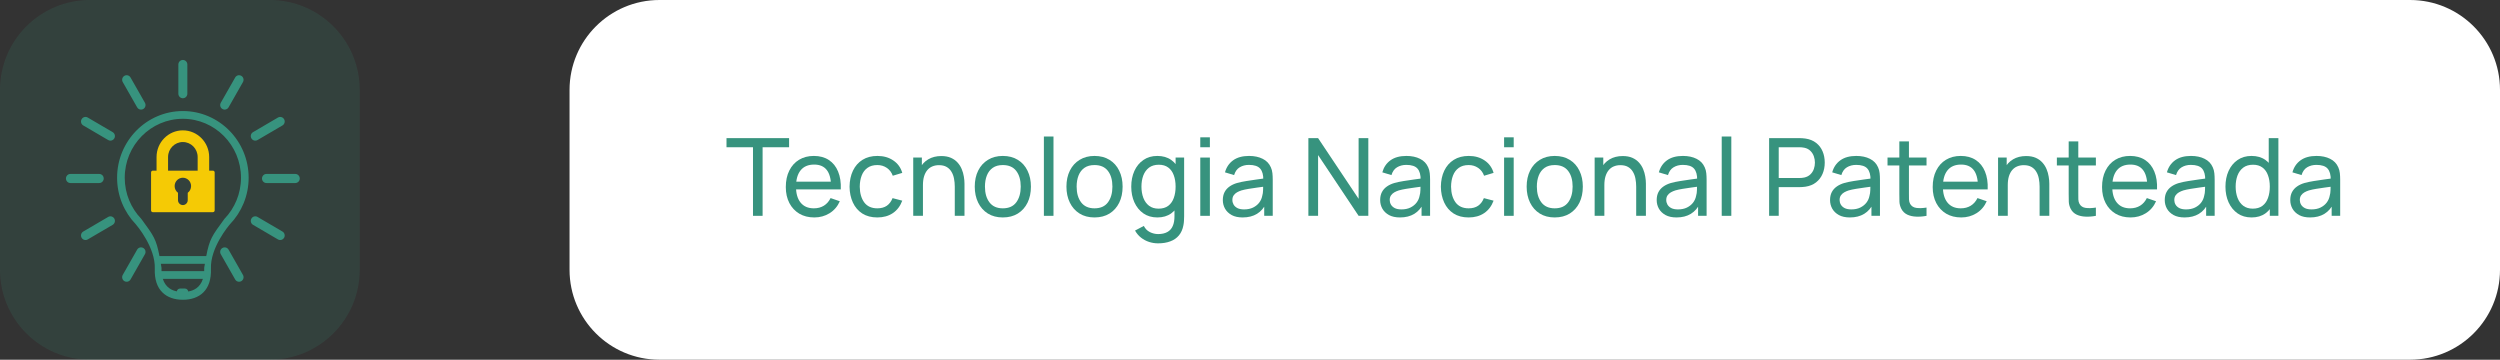 <svg width="417" height="60" viewBox="0 0 417 60" fill="none" xmlns="http://www.w3.org/2000/svg">
<rect x="0" y="0" width="417" height="60" fill="#333333" stroke="none"/>
<path d="M0 15C0 6.716 6.716 0 15 0H45C53.284 0 60 6.716 60 15V45C60 53.284 53.284 60 45 60H15C6.716 60 0 53.284 0 45V15Z" fill="#37937E" fill-opacity="0.15"/>
<g clip-path="url(#clip0_2036_222)">
<path d="M35.511 28.463H34.89V26.193C34.89 23.739 32.921 21.744 30.501 21.744C28.082 21.744 26.113 23.74 26.113 26.193V28.463H25.492C25.329 28.463 25.197 28.597 25.197 28.762V35.093C25.197 35.258 25.329 35.392 25.492 35.392H35.511C35.674 35.392 35.806 35.258 35.806 35.093V28.762C35.806 28.597 35.674 28.463 35.511 28.463H35.511ZM28.032 26.193C28.032 24.813 29.14 23.69 30.501 23.69C31.862 23.69 32.969 24.813 32.969 26.193V28.463H28.032V26.193H28.032ZM31.314 32.159V33.384C31.314 33.837 30.948 34.208 30.501 34.208C30.054 34.208 29.688 33.837 29.688 33.384V32.159C29.349 31.906 29.129 31.498 29.129 31.038C29.129 30.27 29.743 29.646 30.501 29.646C31.259 29.646 31.874 30.27 31.874 31.038C31.874 31.498 31.654 31.906 31.314 32.159Z" fill="#F5CA05"/>
<path d="M39.876 46.997C39.617 46.997 39.365 46.861 39.226 46.617L36.826 42.402C36.619 42.038 36.742 41.573 37.1 41.363C37.459 41.153 37.918 41.278 38.125 41.641L40.525 45.856C40.732 46.22 40.609 46.685 40.25 46.895C40.133 46.964 40.003 46.997 39.876 46.997Z" fill="#37937E"/>
<path d="M46.737 40.038C46.61 40.038 46.481 40.005 46.363 39.936L42.206 37.502C41.847 37.292 41.724 36.827 41.931 36.464C42.138 36.1 42.597 35.975 42.956 36.185L47.113 38.619C47.471 38.829 47.594 39.294 47.387 39.658C47.248 39.901 46.996 40.038 46.737 40.038Z" fill="#37937E"/>
<path d="M49.25 30.532H44.45C44.036 30.532 43.7 30.192 43.7 29.772C43.7 29.352 44.036 29.012 44.45 29.012H49.25C49.664 29.012 50 29.352 50 29.772C50 30.192 49.664 30.532 49.25 30.532Z" fill="#37937E"/>
<path d="M42.582 23.46C42.323 23.46 42.071 23.324 41.932 23.08C41.725 22.716 41.848 22.251 42.206 22.041L46.363 19.607C46.722 19.397 47.181 19.522 47.388 19.886C47.595 20.249 47.472 20.715 47.113 20.924L42.956 23.358C42.839 23.427 42.709 23.46 42.582 23.46Z" fill="#37937E"/>
<path d="M37.475 18.283C37.347 18.283 37.218 18.25 37.1 18.181C36.742 17.971 36.619 17.506 36.826 17.142L39.226 12.928C39.433 12.564 39.892 12.439 40.25 12.649C40.609 12.859 40.732 13.324 40.525 13.688L38.125 17.903C37.986 18.146 37.734 18.283 37.475 18.283Z" fill="#37937E"/>
<path d="M21.124 46.997C20.997 46.997 20.868 46.964 20.75 46.895C20.391 46.685 20.268 46.22 20.475 45.856L22.875 41.641C23.082 41.278 23.541 41.153 23.9 41.363C24.259 41.573 24.382 42.038 24.175 42.402L21.774 46.617C21.635 46.86 21.383 46.997 21.124 46.997Z" fill="#37937E"/>
<path d="M14.263 40.038C14.004 40.038 13.752 39.902 13.613 39.658C13.406 39.294 13.529 38.829 13.887 38.619L18.044 36.185C18.403 35.975 18.862 36.1 19.069 36.464C19.276 36.827 19.153 37.292 18.794 37.502L14.637 39.936C14.519 40.005 14.39 40.038 14.263 40.038Z" fill="#37937E"/>
<path d="M16.55 30.532H11.75C11.336 30.532 11 30.192 11 29.772C11 29.352 11.336 29.012 11.75 29.012H16.55C16.964 29.012 17.3 29.352 17.3 29.772C17.3 30.192 16.964 30.532 16.55 30.532Z" fill="#37937E"/>
<path d="M18.418 23.46C18.291 23.46 18.162 23.427 18.044 23.358L13.887 20.924C13.528 20.715 13.405 20.249 13.612 19.886C13.819 19.522 14.278 19.397 14.637 19.607L18.794 22.041C19.152 22.251 19.275 22.716 19.068 23.08C18.929 23.323 18.677 23.46 18.418 23.46Z" fill="#37937E"/>
<path d="M23.526 18.283C23.266 18.283 23.015 18.147 22.875 17.903L20.475 13.688C20.268 13.324 20.391 12.859 20.75 12.649C21.109 12.439 21.567 12.564 21.774 12.928L24.175 17.142C24.382 17.506 24.259 17.971 23.9 18.181C23.782 18.25 23.653 18.283 23.526 18.283Z" fill="#37937E"/>
<path d="M30.5 16.388C30.086 16.388 29.75 16.047 29.75 15.628V10.76C29.75 10.341 30.086 10 30.5 10C30.914 10 31.25 10.341 31.25 10.76V15.627C31.25 16.047 30.914 16.388 30.5 16.388V16.388Z" fill="#37937E"/>
<path d="M30.501 18.522C24.452 18.522 19.531 23.512 19.531 29.645C19.531 32.652 20.713 35.383 22.632 37.387L22.633 37.388C22.633 37.388 22.635 37.392 22.637 37.393C22.638 37.395 22.64 37.397 22.641 37.398C22.832 37.62 25.954 41.302 25.819 44.814C25.679 48.438 27.757 50 30.502 50C33.246 50 35.325 48.438 35.185 44.814C35.049 41.302 38.171 37.62 38.363 37.398C38.364 37.397 38.365 37.395 38.366 37.393C38.368 37.391 38.37 37.39 38.371 37.388L38.372 37.387C40.29 35.384 41.473 32.652 41.473 29.645C41.473 23.512 36.551 18.522 30.502 18.522H30.501ZM26.939 44.671C26.901 44.437 26.864 44.213 26.828 44.001H34.174C34.138 44.214 34.101 44.437 34.062 44.671C34.068 44.865 34.067 45.048 34.059 45.223H26.942C26.934 45.048 26.933 44.865 26.939 44.671H26.939ZM31.387 48.621C31.364 48.349 31.138 48.133 30.863 48.133H30.023C29.755 48.133 29.533 48.338 29.501 48.601C29.501 48.601 29.501 48.601 29.501 48.601C28.692 48.45 27.615 47.968 27.158 46.516H33.845C33.365 48.038 32.205 48.495 31.387 48.621L31.387 48.621ZM37.434 36.509C36.399 37.934 35.774 38.753 35.332 39.631C34.927 40.437 34.677 41.291 34.404 42.708H26.598C26.326 41.291 26.075 40.436 25.671 39.631C25.229 38.753 24.604 37.934 23.568 36.509C21.86 34.737 20.806 32.313 20.806 29.645C20.806 24.225 25.155 19.815 30.501 19.815C35.847 19.815 40.197 24.224 40.197 29.645C40.197 32.313 39.142 34.736 37.434 36.509Z" fill="#37937E"/>
</g>
<path d="M95 15C95 6.716 101.716 0 110 0H402C410.284 0 417 6.716 417 15V45C417 53.284 410.284 60 402 60H110C101.716 60 95 53.284 95 45V15Z" fill="white"/>
<path d="M385.32 36.27C384.594 36.27 383.985 36.138 383.493 35.874C383.007 35.604 382.638 35.25 382.386 34.812C382.14 34.374 382.017 33.894 382.017 33.372C382.017 32.862 382.113 32.421 382.305 32.049C382.503 31.671 382.779 31.359 383.133 31.113C383.487 30.861 383.91 30.663 384.402 30.519C384.864 30.393 385.38 30.285 385.95 30.195C386.526 30.099 387.108 30.012 387.696 29.934C388.284 29.856 388.833 29.781 389.343 29.709L388.767 30.042C388.785 29.178 388.611 28.539 388.245 28.125C387.885 27.711 387.261 27.504 386.373 27.504C385.785 27.504 385.269 27.639 384.825 27.909C384.387 28.173 384.078 28.605 383.898 29.205L382.377 28.746C382.611 27.894 383.064 27.225 383.736 26.739C384.408 26.253 385.293 26.01 386.391 26.01C387.273 26.01 388.029 26.169 388.659 26.487C389.295 26.799 389.751 27.273 390.027 27.909C390.165 28.209 390.252 28.536 390.288 28.89C390.324 29.238 390.342 29.604 390.342 29.988V36H388.92V33.669L389.253 33.885C388.887 34.671 388.374 35.265 387.714 35.667C387.06 36.069 386.262 36.27 385.32 36.27ZM385.563 34.929C386.139 34.929 386.637 34.827 387.057 34.623C387.483 34.413 387.825 34.14 388.083 33.804C388.341 33.462 388.509 33.09 388.587 32.688C388.677 32.388 388.725 32.055 388.731 31.689C388.743 31.317 388.749 31.032 388.749 30.834L389.307 31.077C388.785 31.149 388.272 31.218 387.768 31.284C387.264 31.35 386.787 31.422 386.337 31.5C385.887 31.572 385.482 31.659 385.122 31.761C384.858 31.845 384.609 31.953 384.375 32.085C384.147 32.217 383.961 32.388 383.817 32.598C383.679 32.802 383.61 33.057 383.61 33.363C383.61 33.627 383.676 33.879 383.808 34.119C383.946 34.359 384.156 34.554 384.438 34.704C384.726 34.854 385.101 34.929 385.563 34.929Z" fill="#37937E"/>
<path d="M375.562 36.27C374.656 36.27 373.879 36.045 373.231 35.595C372.583 35.139 372.082 34.524 371.728 33.75C371.38 32.976 371.206 32.103 371.206 31.131C371.206 30.159 371.38 29.286 371.728 28.512C372.082 27.738 372.583 27.129 373.231 26.685C373.879 26.235 374.653 26.01 375.553 26.01C376.471 26.01 377.242 26.232 377.866 26.676C378.49 27.12 378.961 27.729 379.279 28.503C379.603 29.277 379.765 30.153 379.765 31.131C379.765 32.097 379.603 32.97 379.279 33.75C378.961 34.524 378.49 35.139 377.866 35.595C377.242 36.045 376.474 36.27 375.562 36.27ZM375.76 34.803C376.414 34.803 376.951 34.647 377.371 34.335C377.791 34.017 378.1 33.582 378.298 33.03C378.502 32.472 378.604 31.839 378.604 31.131C378.604 30.411 378.502 29.778 378.298 29.232C378.1 28.68 377.794 28.251 377.38 27.945C376.966 27.633 376.441 27.477 375.805 27.477C375.145 27.477 374.599 27.639 374.167 27.963C373.741 28.287 373.423 28.725 373.213 29.277C373.009 29.829 372.907 30.447 372.907 31.131C372.907 31.821 373.012 32.445 373.222 33.003C373.432 33.555 373.747 33.993 374.167 34.317C374.593 34.641 375.124 34.803 375.76 34.803ZM378.604 36V28.845H378.424V23.04H380.035V36H378.604Z" fill="#37937E"/>
<path d="M364.384 36.27C363.658 36.27 363.049 36.138 362.557 35.874C362.071 35.604 361.702 35.25 361.45 34.812C361.204 34.374 361.081 33.894 361.081 33.372C361.081 32.862 361.177 32.421 361.369 32.049C361.567 31.671 361.843 31.359 362.197 31.113C362.551 30.861 362.974 30.663 363.466 30.519C363.928 30.393 364.444 30.285 365.014 30.195C365.59 30.099 366.172 30.012 366.76 29.934C367.348 29.856 367.897 29.781 368.407 29.709L367.831 30.042C367.849 29.178 367.675 28.539 367.309 28.125C366.949 27.711 366.325 27.504 365.437 27.504C364.849 27.504 364.333 27.639 363.889 27.909C363.451 28.173 363.142 28.605 362.962 29.205L361.441 28.746C361.675 27.894 362.128 27.225 362.8 26.739C363.472 26.253 364.357 26.01 365.455 26.01C366.337 26.01 367.093 26.169 367.723 26.487C368.359 26.799 368.815 27.273 369.091 27.909C369.229 28.209 369.316 28.536 369.352 28.89C369.388 29.238 369.406 29.604 369.406 29.988V36H367.984V33.669L368.317 33.885C367.951 34.671 367.438 35.265 366.778 35.667C366.124 36.069 365.326 36.27 364.384 36.27ZM364.627 34.929C365.203 34.929 365.701 34.827 366.121 34.623C366.547 34.413 366.889 34.14 367.147 33.804C367.405 33.462 367.573 33.09 367.651 32.688C367.741 32.388 367.789 32.055 367.795 31.689C367.807 31.317 367.813 31.032 367.813 30.834L368.371 31.077C367.849 31.149 367.336 31.218 366.832 31.284C366.328 31.35 365.851 31.422 365.401 31.5C364.951 31.572 364.546 31.659 364.186 31.761C363.922 31.845 363.673 31.953 363.439 32.085C363.211 32.217 363.025 32.388 362.881 32.598C362.743 32.802 362.674 33.057 362.674 33.363C362.674 33.627 362.74 33.879 362.872 34.119C363.01 34.359 363.22 34.554 363.502 34.704C363.79 34.854 364.165 34.929 364.627 34.929Z" fill="#37937E"/>
<path d="M355.374 36.27C354.42 36.27 353.586 36.06 352.872 35.64C352.164 35.214 351.612 34.623 351.216 33.867C350.82 33.105 350.622 32.217 350.622 31.203C350.622 30.141 350.817 29.223 351.207 28.449C351.597 27.669 352.14 27.069 352.836 26.649C353.538 26.223 354.36 26.01 355.302 26.01C356.28 26.01 357.111 26.235 357.795 26.685C358.485 27.135 359.001 27.777 359.343 28.611C359.691 29.445 359.841 30.438 359.793 31.59H358.173V31.014C358.155 29.82 357.912 28.929 357.444 28.341C356.976 27.747 356.28 27.45 355.356 27.45C354.366 27.45 353.613 27.768 353.097 28.404C352.581 29.04 352.323 29.952 352.323 31.14C352.323 32.286 352.581 33.174 353.097 33.804C353.613 34.434 354.348 34.749 355.302 34.749C355.944 34.749 356.502 34.602 356.976 34.308C357.45 34.014 357.822 33.591 358.092 33.039L359.631 33.57C359.253 34.428 358.683 35.094 357.921 35.568C357.165 36.036 356.316 36.27 355.374 36.27ZM351.783 31.59V30.303H358.965V31.59H351.783Z" fill="#37937E"/>
<path d="M349.593 36C349.017 36.114 348.447 36.159 347.883 36.135C347.325 36.117 346.827 36.006 346.389 35.802C345.951 35.592 345.618 35.268 345.39 34.83C345.198 34.446 345.093 34.059 345.075 33.669C345.063 33.273 345.057 32.826 345.057 32.328V23.58H346.659V32.256C346.659 32.652 346.662 32.991 346.668 33.273C346.68 33.555 346.743 33.798 346.857 34.002C347.073 34.386 347.415 34.611 347.883 34.677C348.357 34.743 348.927 34.725 349.593 34.623V36ZM343.086 27.603V26.28H349.593V27.603H343.086Z" fill="#37937E"/>
<path d="M340.206 36V31.131C340.206 30.669 340.164 30.225 340.08 29.799C340.002 29.373 339.861 28.992 339.657 28.656C339.459 28.314 339.189 28.044 338.847 27.846C338.511 27.648 338.085 27.549 337.569 27.549C337.167 27.549 336.801 27.618 336.471 27.756C336.147 27.888 335.868 28.092 335.634 28.368C335.4 28.644 335.217 28.992 335.085 29.412C334.959 29.826 334.896 30.315 334.896 30.879L333.843 30.555C333.843 29.613 334.011 28.806 334.347 28.134C334.689 27.456 335.166 26.937 335.778 26.577C336.396 26.211 337.122 26.028 337.956 26.028C338.586 26.028 339.123 26.127 339.567 26.325C340.011 26.523 340.38 26.787 340.674 27.117C340.968 27.441 341.199 27.807 341.367 28.215C341.535 28.617 341.652 29.028 341.718 29.448C341.79 29.862 341.826 30.255 341.826 30.627V36H340.206ZM333.276 36V26.28H334.716V28.881H334.896V36H333.276Z" fill="#37937E"/>
<path d="M327.126 36.27C326.172 36.27 325.338 36.06 324.624 35.64C323.916 35.214 323.364 34.623 322.968 33.867C322.572 33.105 322.374 32.217 322.374 31.203C322.374 30.141 322.569 29.223 322.959 28.449C323.349 27.669 323.892 27.069 324.588 26.649C325.29 26.223 326.112 26.01 327.054 26.01C328.032 26.01 328.863 26.235 329.547 26.685C330.237 27.135 330.753 27.777 331.095 28.611C331.443 29.445 331.593 30.438 331.545 31.59H329.925V31.014C329.907 29.82 329.664 28.929 329.196 28.341C328.728 27.747 328.032 27.45 327.108 27.45C326.118 27.45 325.365 27.768 324.849 28.404C324.333 29.04 324.075 29.952 324.075 31.14C324.075 32.286 324.333 33.174 324.849 33.804C325.365 34.434 326.1 34.749 327.054 34.749C327.696 34.749 328.254 34.602 328.728 34.308C329.202 34.014 329.574 33.591 329.844 33.039L331.383 33.57C331.005 34.428 330.435 35.094 329.673 35.568C328.917 36.036 328.068 36.27 327.126 36.27ZM323.535 31.59V30.303H330.717V31.59H323.535Z" fill="#37937E"/>
<path d="M321.345 36C320.769 36.114 320.199 36.159 319.635 36.135C319.077 36.117 318.579 36.006 318.141 35.802C317.703 35.592 317.37 35.268 317.142 34.83C316.95 34.446 316.845 34.059 316.827 33.669C316.815 33.273 316.809 32.826 316.809 32.328V23.58H318.411V32.256C318.411 32.652 318.414 32.991 318.42 33.273C318.432 33.555 318.495 33.798 318.609 34.002C318.825 34.386 319.167 34.611 319.635 34.677C320.109 34.743 320.679 34.725 321.345 34.623V36ZM314.838 27.603V26.28H321.345V27.603H314.838Z" fill="#37937E"/>
<path d="M308.556 36.27C307.83 36.27 307.221 36.138 306.729 35.874C306.243 35.604 305.874 35.25 305.622 34.812C305.376 34.374 305.253 33.894 305.253 33.372C305.253 32.862 305.349 32.421 305.541 32.049C305.739 31.671 306.015 31.359 306.369 31.113C306.723 30.861 307.146 30.663 307.638 30.519C308.1 30.393 308.616 30.285 309.186 30.195C309.762 30.099 310.344 30.012 310.932 29.934C311.52 29.856 312.069 29.781 312.579 29.709L312.003 30.042C312.021 29.178 311.847 28.539 311.481 28.125C311.121 27.711 310.497 27.504 309.609 27.504C309.021 27.504 308.505 27.639 308.061 27.909C307.623 28.173 307.314 28.605 307.134 29.205L305.613 28.746C305.847 27.894 306.3 27.225 306.972 26.739C307.644 26.253 308.529 26.01 309.627 26.01C310.509 26.01 311.265 26.169 311.895 26.487C312.531 26.799 312.987 27.273 313.263 27.909C313.401 28.209 313.488 28.536 313.524 28.89C313.56 29.238 313.578 29.604 313.578 29.988V36H312.156V33.669L312.489 33.885C312.123 34.671 311.61 35.265 310.95 35.667C310.296 36.069 309.498 36.27 308.556 36.27ZM308.799 34.929C309.375 34.929 309.873 34.827 310.293 34.623C310.719 34.413 311.061 34.14 311.319 33.804C311.577 33.462 311.745 33.09 311.823 32.688C311.913 32.388 311.961 32.055 311.967 31.689C311.979 31.317 311.985 31.032 311.985 30.834L312.543 31.077C312.021 31.149 311.508 31.218 311.004 31.284C310.5 31.35 310.023 31.422 309.573 31.5C309.123 31.572 308.718 31.659 308.358 31.761C308.094 31.845 307.845 31.953 307.611 32.085C307.383 32.217 307.197 32.388 307.053 32.598C306.915 32.802 306.846 33.057 306.846 33.363C306.846 33.627 306.912 33.879 307.044 34.119C307.182 34.359 307.392 34.554 307.674 34.704C307.962 34.854 308.337 34.929 308.799 34.929Z" fill="#37937E"/>
<path d="M295.088 36V23.04H300.209C300.335 23.04 300.485 23.046 300.659 23.058C300.833 23.064 301.001 23.082 301.163 23.112C301.865 23.22 302.453 23.46 302.927 23.832C303.407 24.204 303.767 24.675 304.007 25.245C304.247 25.809 304.367 26.436 304.367 27.126C304.367 27.81 304.244 28.437 303.998 29.007C303.758 29.571 303.398 30.042 302.918 30.42C302.444 30.792 301.859 31.032 301.163 31.14C301.001 31.164 300.833 31.182 300.659 31.194C300.485 31.206 300.335 31.212 300.209 31.212H296.69V36H295.088ZM296.69 29.691H300.155C300.269 29.691 300.398 29.685 300.542 29.673C300.692 29.661 300.833 29.64 300.965 29.61C301.379 29.514 301.715 29.34 301.973 29.088C302.237 28.83 302.429 28.53 302.549 28.188C302.669 27.84 302.729 27.486 302.729 27.126C302.729 26.766 302.669 26.415 302.549 26.073C302.429 25.725 302.237 25.422 301.973 25.164C301.715 24.906 301.379 24.732 300.965 24.642C300.833 24.606 300.692 24.585 300.542 24.579C300.398 24.567 300.269 24.561 300.155 24.561H296.69V29.691Z" fill="#37937E"/>
<path d="M287.182 36V22.77H288.784V36H287.182Z" fill="#37937E"/>
<path d="M279.64 36.27C278.914 36.27 278.305 36.138 277.813 35.874C277.327 35.604 276.958 35.25 276.706 34.812C276.46 34.374 276.337 33.894 276.337 33.372C276.337 32.862 276.433 32.421 276.625 32.049C276.823 31.671 277.099 31.359 277.453 31.113C277.807 30.861 278.23 30.663 278.722 30.519C279.184 30.393 279.7 30.285 280.27 30.195C280.846 30.099 281.428 30.012 282.016 29.934C282.604 29.856 283.153 29.781 283.663 29.709L283.087 30.042C283.105 29.178 282.931 28.539 282.565 28.125C282.205 27.711 281.581 27.504 280.693 27.504C280.105 27.504 279.589 27.639 279.145 27.909C278.707 28.173 278.398 28.605 278.218 29.205L276.697 28.746C276.931 27.894 277.384 27.225 278.056 26.739C278.728 26.253 279.613 26.01 280.711 26.01C281.593 26.01 282.349 26.169 282.979 26.487C283.615 26.799 284.071 27.273 284.347 27.909C284.485 28.209 284.572 28.536 284.608 28.89C284.644 29.238 284.662 29.604 284.662 29.988V36H283.24V33.669L283.573 33.885C283.207 34.671 282.694 35.265 282.034 35.667C281.38 36.069 280.582 36.27 279.64 36.27ZM279.883 34.929C280.459 34.929 280.957 34.827 281.377 34.623C281.803 34.413 282.145 34.14 282.403 33.804C282.661 33.462 282.829 33.09 282.907 32.688C282.997 32.388 283.045 32.055 283.051 31.689C283.063 31.317 283.069 31.032 283.069 30.834L283.627 31.077C283.105 31.149 282.592 31.218 282.088 31.284C281.584 31.35 281.107 31.422 280.657 31.5C280.207 31.572 279.802 31.659 279.442 31.761C279.178 31.845 278.929 31.953 278.695 32.085C278.467 32.217 278.281 32.388 278.137 32.598C277.999 32.802 277.93 33.057 277.93 33.363C277.93 33.627 277.996 33.879 278.128 34.119C278.266 34.359 278.476 34.554 278.758 34.704C279.046 34.854 279.421 34.929 279.883 34.929Z" fill="#37937E"/>
<path d="M272.917 36V31.131C272.917 30.669 272.875 30.225 272.791 29.799C272.713 29.373 272.572 28.992 272.368 28.656C272.17 28.314 271.9 28.044 271.558 27.846C271.222 27.648 270.796 27.549 270.28 27.549C269.878 27.549 269.512 27.618 269.182 27.756C268.858 27.888 268.579 28.092 268.345 28.368C268.111 28.644 267.928 28.992 267.796 29.412C267.67 29.826 267.607 30.315 267.607 30.879L266.554 30.555C266.554 29.613 266.722 28.806 267.058 28.134C267.4 27.456 267.877 26.937 268.489 26.577C269.107 26.211 269.833 26.028 270.667 26.028C271.297 26.028 271.834 26.127 272.278 26.325C272.722 26.523 273.091 26.787 273.385 27.117C273.679 27.441 273.91 27.807 274.078 28.215C274.246 28.617 274.363 29.028 274.429 29.448C274.501 29.862 274.537 30.255 274.537 30.627V36H272.917ZM265.987 36V26.28H267.427V28.881H267.607V36H265.987Z" fill="#37937E"/>
<path d="M259.326 36.27C258.36 36.27 257.526 36.051 256.824 35.613C256.128 35.175 255.591 34.569 255.213 33.795C254.835 33.021 254.646 32.133 254.646 31.131C254.646 30.111 254.838 29.217 255.222 28.449C255.606 27.681 256.149 27.084 256.851 26.658C257.553 26.226 258.378 26.01 259.326 26.01C260.298 26.01 261.135 26.229 261.837 26.667C262.539 27.099 263.076 27.702 263.448 28.476C263.826 29.244 264.015 30.129 264.015 31.131C264.015 32.145 263.826 33.039 263.448 33.813C263.07 34.581 262.53 35.184 261.828 35.622C261.126 36.054 260.292 36.27 259.326 36.27ZM259.326 34.749C260.334 34.749 261.084 34.413 261.576 33.741C262.068 33.069 262.314 32.199 262.314 31.131C262.314 30.033 262.065 29.16 261.567 28.512C261.069 27.858 260.322 27.531 259.326 27.531C258.648 27.531 258.09 27.684 257.652 27.99C257.214 28.296 256.887 28.719 256.671 29.259C256.455 29.799 256.347 30.423 256.347 31.131C256.347 32.223 256.599 33.099 257.103 33.759C257.607 34.419 258.348 34.749 259.326 34.749Z" fill="#37937E"/>
<path d="M250.883 24.561V22.905H252.485V24.561H250.883ZM250.883 36V26.28H252.485V36H250.883Z" fill="#37937E"/>
<path d="M244.972 36.27C243.988 36.27 243.151 36.051 242.461 35.613C241.777 35.169 241.255 34.56 240.895 33.786C240.535 33.012 240.349 32.13 240.337 31.14C240.349 30.126 240.538 29.235 240.904 28.467C241.276 27.693 241.807 27.09 242.497 26.658C243.187 26.226 244.018 26.01 244.99 26.01C246.016 26.01 246.898 26.262 247.636 26.766C248.38 27.27 248.878 27.96 249.13 28.836L247.546 29.313C247.342 28.749 247.009 28.311 246.547 27.999C246.091 27.687 245.566 27.531 244.972 27.531C244.306 27.531 243.757 27.687 243.325 27.999C242.893 28.305 242.572 28.731 242.362 29.277C242.152 29.817 242.044 30.438 242.038 31.14C242.05 32.22 242.299 33.093 242.785 33.759C243.277 34.419 244.006 34.749 244.972 34.749C245.608 34.749 246.136 34.605 246.556 34.317C246.976 34.023 247.294 33.6 247.51 33.048L249.13 33.471C248.794 34.377 248.269 35.07 247.555 35.55C246.841 36.03 245.98 36.27 244.972 36.27Z" fill="#37937E"/>
<path d="M233.515 36.27C232.789 36.27 232.18 36.138 231.688 35.874C231.202 35.604 230.833 35.25 230.581 34.812C230.335 34.374 230.212 33.894 230.212 33.372C230.212 32.862 230.308 32.421 230.5 32.049C230.698 31.671 230.974 31.359 231.328 31.113C231.682 30.861 232.105 30.663 232.597 30.519C233.059 30.393 233.575 30.285 234.145 30.195C234.721 30.099 235.303 30.012 235.891 29.934C236.479 29.856 237.028 29.781 237.538 29.709L236.962 30.042C236.98 29.178 236.806 28.539 236.44 28.125C236.08 27.711 235.456 27.504 234.568 27.504C233.98 27.504 233.464 27.639 233.02 27.909C232.582 28.173 232.273 28.605 232.093 29.205L230.572 28.746C230.806 27.894 231.259 27.225 231.931 26.739C232.603 26.253 233.488 26.01 234.586 26.01C235.468 26.01 236.224 26.169 236.854 26.487C237.49 26.799 237.946 27.273 238.222 27.909C238.36 28.209 238.447 28.536 238.483 28.89C238.519 29.238 238.537 29.604 238.537 29.988V36H237.115V33.669L237.448 33.885C237.082 34.671 236.569 35.265 235.909 35.667C235.255 36.069 234.457 36.27 233.515 36.27ZM233.758 34.929C234.334 34.929 234.832 34.827 235.252 34.623C235.678 34.413 236.02 34.14 236.278 33.804C236.536 33.462 236.704 33.09 236.782 32.688C236.872 32.388 236.92 32.055 236.926 31.689C236.938 31.317 236.944 31.032 236.944 30.834L237.502 31.077C236.98 31.149 236.467 31.218 235.963 31.284C235.459 31.35 234.982 31.422 234.532 31.5C234.082 31.572 233.677 31.659 233.317 31.761C233.053 31.845 232.804 31.953 232.57 32.085C232.342 32.217 232.156 32.388 232.012 32.598C231.874 32.802 231.805 33.057 231.805 33.363C231.805 33.627 231.871 33.879 232.003 34.119C232.141 34.359 232.351 34.554 232.633 34.704C232.921 34.854 233.296 34.929 233.758 34.929Z" fill="#37937E"/>
<path d="M218.237 36V23.04H219.857L226.616 33.165V23.04H228.236V36H226.616L219.857 25.866V36H218.237Z" fill="#37937E"/>
<path d="M207.271 36.27C206.545 36.27 205.936 36.138 205.444 35.874C204.958 35.604 204.589 35.25 204.337 34.812C204.091 34.374 203.968 33.894 203.968 33.372C203.968 32.862 204.064 32.421 204.256 32.049C204.454 31.671 204.73 31.359 205.084 31.113C205.438 30.861 205.861 30.663 206.353 30.519C206.815 30.393 207.331 30.285 207.901 30.195C208.477 30.099 209.059 30.012 209.647 29.934C210.235 29.856 210.784 29.781 211.294 29.709L210.718 30.042C210.736 29.178 210.562 28.539 210.196 28.125C209.836 27.711 209.212 27.504 208.324 27.504C207.736 27.504 207.22 27.639 206.776 27.909C206.338 28.173 206.029 28.605 205.849 29.205L204.328 28.746C204.562 27.894 205.015 27.225 205.687 26.739C206.359 26.253 207.244 26.01 208.342 26.01C209.224 26.01 209.98 26.169 210.61 26.487C211.246 26.799 211.702 27.273 211.978 27.909C212.116 28.209 212.203 28.536 212.239 28.89C212.275 29.238 212.293 29.604 212.293 29.988V36H210.871V33.669L211.204 33.885C210.838 34.671 210.325 35.265 209.665 35.667C209.011 36.069 208.213 36.27 207.271 36.27ZM207.514 34.929C208.09 34.929 208.588 34.827 209.008 34.623C209.434 34.413 209.776 34.14 210.034 33.804C210.292 33.462 210.46 33.09 210.538 32.688C210.628 32.388 210.676 32.055 210.682 31.689C210.694 31.317 210.7 31.032 210.7 30.834L211.258 31.077C210.736 31.149 210.223 31.218 209.719 31.284C209.215 31.35 208.738 31.422 208.288 31.5C207.838 31.572 207.433 31.659 207.073 31.761C206.809 31.845 206.56 31.953 206.326 32.085C206.098 32.217 205.912 32.388 205.768 32.598C205.63 32.802 205.561 33.057 205.561 33.363C205.561 33.627 205.627 33.879 205.759 34.119C205.897 34.359 206.107 34.554 206.389 34.704C206.677 34.854 207.052 34.929 207.514 34.929Z" fill="#37937E"/>
<path d="M200.206 24.561V22.905H201.808V24.561H200.206ZM200.206 36V26.28H201.808V36H200.206Z" fill="#37937E"/>
<path d="M193.166 40.59C192.656 40.59 192.158 40.512 191.672 40.356C191.186 40.2 190.739 39.963 190.331 39.645C189.929 39.333 189.593 38.937 189.323 38.457L190.79 37.683C191.03 38.157 191.369 38.502 191.807 38.718C192.251 38.934 192.707 39.042 193.175 39.042C193.793 39.042 194.306 38.928 194.714 38.7C195.122 38.478 195.422 38.145 195.614 37.701C195.812 37.257 195.908 36.705 195.902 36.045V33.39H196.091V26.28H197.513V36.063C197.513 36.327 197.504 36.582 197.486 36.828C197.474 37.074 197.444 37.317 197.396 37.557C197.27 38.247 197.021 38.814 196.649 39.258C196.277 39.708 195.797 40.041 195.209 40.257C194.621 40.479 193.94 40.59 193.166 40.59ZM193.049 36.27C192.143 36.27 191.366 36.045 190.718 35.595C190.07 35.139 189.569 34.524 189.215 33.75C188.867 32.976 188.693 32.103 188.693 31.131C188.693 30.159 188.867 29.286 189.215 28.512C189.569 27.738 190.07 27.129 190.718 26.685C191.366 26.235 192.14 26.01 193.04 26.01C193.958 26.01 194.729 26.232 195.353 26.676C195.977 27.12 196.448 27.729 196.766 28.503C197.09 29.277 197.252 30.153 197.252 31.131C197.252 32.097 197.09 32.97 196.766 33.75C196.448 34.524 195.977 35.139 195.353 35.595C194.729 36.045 193.961 36.27 193.049 36.27ZM193.247 34.803C193.901 34.803 194.438 34.647 194.858 34.335C195.278 34.017 195.587 33.582 195.785 33.03C195.989 32.472 196.091 31.839 196.091 31.131C196.091 30.411 195.989 29.778 195.785 29.232C195.587 28.68 195.281 28.251 194.867 27.945C194.453 27.633 193.928 27.477 193.292 27.477C192.632 27.477 192.086 27.639 191.654 27.963C191.228 28.287 190.91 28.725 190.7 29.277C190.496 29.829 190.394 30.447 190.394 31.131C190.394 31.821 190.499 32.445 190.709 33.003C190.919 33.555 191.234 33.993 191.654 34.317C192.08 34.641 192.611 34.803 193.247 34.803Z" fill="#37937E"/>
<path d="M182.562 36.27C181.596 36.27 180.762 36.051 180.06 35.613C179.364 35.175 178.827 34.569 178.449 33.795C178.071 33.021 177.882 32.133 177.882 31.131C177.882 30.111 178.074 29.217 178.458 28.449C178.842 27.681 179.385 27.084 180.087 26.658C180.789 26.226 181.614 26.01 182.562 26.01C183.534 26.01 184.371 26.229 185.073 26.667C185.775 27.099 186.312 27.702 186.684 28.476C187.062 29.244 187.251 30.129 187.251 31.131C187.251 32.145 187.062 33.039 186.684 33.813C186.306 34.581 185.766 35.184 185.064 35.622C184.362 36.054 183.528 36.27 182.562 36.27ZM182.562 34.749C183.57 34.749 184.32 34.413 184.812 33.741C185.304 33.069 185.55 32.199 185.55 31.131C185.55 30.033 185.301 29.16 184.803 28.512C184.305 27.858 183.558 27.531 182.562 27.531C181.884 27.531 181.326 27.684 180.888 27.99C180.45 28.296 180.123 28.719 179.907 29.259C179.691 29.799 179.583 30.423 179.583 31.131C179.583 32.223 179.835 33.099 180.339 33.759C180.843 34.419 181.584 34.749 182.562 34.749Z" fill="#37937E"/>
<path d="M174.12 36V22.77H175.722V36H174.12Z" fill="#37937E"/>
<path d="M167.269 36.27C166.303 36.27 165.469 36.051 164.767 35.613C164.071 35.175 163.534 34.569 163.156 33.795C162.778 33.021 162.589 32.133 162.589 31.131C162.589 30.111 162.781 29.217 163.165 28.449C163.549 27.681 164.092 27.084 164.794 26.658C165.496 26.226 166.321 26.01 167.269 26.01C168.241 26.01 169.078 26.229 169.78 26.667C170.482 27.099 171.019 27.702 171.391 28.476C171.769 29.244 171.958 30.129 171.958 31.131C171.958 32.145 171.769 33.039 171.391 33.813C171.013 34.581 170.473 35.184 169.771 35.622C169.069 36.054 168.235 36.27 167.269 36.27ZM167.269 34.749C168.277 34.749 169.027 34.413 169.519 33.741C170.011 33.069 170.257 32.199 170.257 31.131C170.257 30.033 170.008 29.16 169.51 28.512C169.012 27.858 168.265 27.531 167.269 27.531C166.591 27.531 166.033 27.684 165.595 27.99C165.157 28.296 164.83 28.719 164.614 29.259C164.398 29.799 164.29 30.423 164.29 31.131C164.29 32.223 164.542 33.099 165.046 33.759C165.55 34.419 166.291 34.749 167.269 34.749Z" fill="#37937E"/>
<path d="M159.257 36V31.131C159.257 30.669 159.215 30.225 159.131 29.799C159.053 29.373 158.912 28.992 158.708 28.656C158.51 28.314 158.24 28.044 157.898 27.846C157.562 27.648 157.136 27.549 156.62 27.549C156.218 27.549 155.852 27.618 155.522 27.756C155.198 27.888 154.919 28.092 154.685 28.368C154.451 28.644 154.268 28.992 154.136 29.412C154.01 29.826 153.947 30.315 153.947 30.879L152.894 30.555C152.894 29.613 153.062 28.806 153.398 28.134C153.74 27.456 154.217 26.937 154.829 26.577C155.447 26.211 156.173 26.028 157.007 26.028C157.637 26.028 158.174 26.127 158.618 26.325C159.062 26.523 159.431 26.787 159.725 27.117C160.019 27.441 160.25 27.807 160.418 28.215C160.586 28.617 160.703 29.028 160.769 29.448C160.841 29.862 160.877 30.255 160.877 30.627V36H159.257ZM152.327 36V26.28H153.767V28.881H153.947V36H152.327Z" fill="#37937E"/>
<path d="M146.341 36.27C145.357 36.27 144.52 36.051 143.83 35.613C143.146 35.169 142.624 34.56 142.264 33.786C141.904 33.012 141.718 32.13 141.706 31.14C141.718 30.126 141.907 29.235 142.273 28.467C142.645 27.693 143.176 27.09 143.866 26.658C144.556 26.226 145.387 26.01 146.359 26.01C147.385 26.01 148.267 26.262 149.005 26.766C149.749 27.27 150.247 27.96 150.499 28.836L148.915 29.313C148.711 28.749 148.378 28.311 147.916 27.999C147.46 27.687 146.935 27.531 146.341 27.531C145.675 27.531 145.126 27.687 144.694 27.999C144.262 28.305 143.941 28.731 143.731 29.277C143.521 29.817 143.413 30.438 143.407 31.14C143.419 32.22 143.668 33.093 144.154 33.759C144.646 34.419 145.375 34.749 146.341 34.749C146.977 34.749 147.505 34.605 147.925 34.317C148.345 34.023 148.663 33.6 148.879 33.048L150.499 33.471C150.163 34.377 149.638 35.07 148.924 35.55C148.21 36.03 147.349 36.27 146.341 36.27Z" fill="#37937E"/>
<path d="M135.824 36.27C134.87 36.27 134.036 36.06 133.322 35.64C132.614 35.214 132.062 34.623 131.666 33.867C131.27 33.105 131.072 32.217 131.072 31.203C131.072 30.141 131.267 29.223 131.657 28.449C132.047 27.669 132.59 27.069 133.286 26.649C133.988 26.223 134.81 26.01 135.752 26.01C136.73 26.01 137.561 26.235 138.245 26.685C138.935 27.135 139.451 27.777 139.793 28.611C140.141 29.445 140.291 30.438 140.243 31.59H138.623V31.014C138.605 29.82 138.362 28.929 137.894 28.341C137.426 27.747 136.73 27.45 135.806 27.45C134.816 27.45 134.063 27.768 133.547 28.404C133.031 29.04 132.773 29.952 132.773 31.14C132.773 32.286 133.031 33.174 133.547 33.804C134.063 34.434 134.798 34.749 135.752 34.749C136.394 34.749 136.952 34.602 137.426 34.308C137.9 34.014 138.272 33.591 138.542 33.039L140.081 33.57C139.703 34.428 139.133 35.094 138.371 35.568C137.615 36.036 136.766 36.27 135.824 36.27ZM132.233 31.59V30.303H139.415V31.59H132.233Z" fill="#37937E"/>
<path d="M125.599 36V24.561H121.18V23.04H131.62V24.561H127.201V36H125.599Z" fill="#37937E"/>
<defs>
<clipPath id="clip0_2036_222">
<rect width="39" height="40" fill="white" transform="translate(11 10)"/>
</clipPath>
</defs>
</svg>
